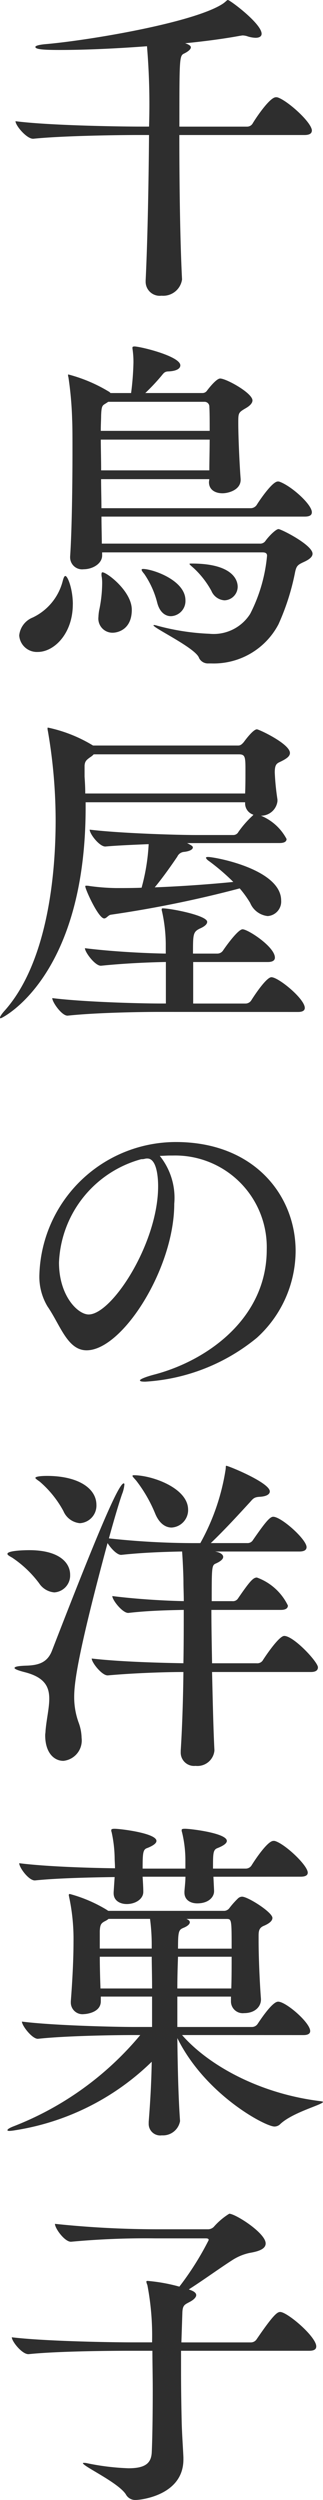 <svg xmlns="http://www.w3.org/2000/svg" width="25.969" height="200.74" viewBox="0 0 25.969 200.74">
  <g id="text_yougashi" transform="translate(8122.052 296.99)">
    <path id="パス_62162" data-name="パス 62162" d="M24.853,307.5c0,.189-.135.352-.595.352H14.2c0,3.768.053,8.377.217,11.575v.027a1.529,1.529,0,0,1-1.652,1.3,1.132,1.132,0,0,1-1.275-1.139v-.081c.161-3.306.244-8,.272-11.683h-.841c-1.492,0-6.074.055-8.457.3H2.436c-.515,0-1.409-1.057-1.409-1.409,2.737.352,8.483.433,10.03.433h.706a55.654,55.654,0,0,0-.165-6.452c-2.494.189-5.013.3-7.021.3-1.353,0-1.952-.055-1.952-.244,0-.081.218-.163.733-.217,3.55-.3,12.034-1.735,14.339-3.253.271-.189.327-.3.405-.3.164,0,2.713,1.9,2.713,2.711,0,.217-.189.325-.489.325a2.307,2.307,0,0,1-.7-.136,1.392,1.392,0,0,0-.324-.053c-.084,0-.165.027-.218.027-1.166.217-2.71.433-4.418.6.325.108.46.217.46.325,0,.189-.3.38-.515.488-.407.189-.407.244-.407,5.882h5.448a.511.511,0,0,0,.435-.244c.271-.461,1.383-2.115,1.871-2.115a.4.4,0,0,1,.191.028c.813.3,2.709,2.005,2.709,2.656" transform="translate(-8121.833 -594)" fill="#2e2e2e"/>
    <path id="パス_62163" data-name="パス 62163" d="M5.582,340.637c0,2.332-1.489,3.822-2.819,3.822a1.425,1.425,0,0,1-1.491-1.328,1.735,1.735,0,0,1,1.084-1.437,4.466,4.466,0,0,0,2.413-2.928c.08-.3.136-.407.216-.407.189,0,.6,1.057.6,2.277m10.138,4.284c-.3-.787-3.658-2.385-3.658-2.6a.092.092,0,0,1,.053-.028,1.414,1.414,0,0,1,.245.055,18.738,18.738,0,0,0,4.2.651,3.471,3.471,0,0,0,3.28-1.6,12.776,12.776,0,0,0,1.355-4.664c0-.161-.08-.271-.351-.271H7.941v.244c0,.677-.785,1.112-1.491,1.112a.963.963,0,0,1-1.084-.949v-.081c.136-1.952.189-5.72.189-8.43,0-1.111,0-2.033-.027-2.574a28.208,28.208,0,0,0-.3-3.389.462.462,0,0,1-.028-.163c0-.055,0-.055.028-.055a12.309,12.309,0,0,1,3.306,1.41l.081.081h1.653a22.491,22.491,0,0,0,.189-2.44,6.964,6.964,0,0,0-.081-1.139v-.055c0-.053,0-.108.191-.108.677.055,3.66.813,3.66,1.518,0,.271-.325.46-.949.488-.325,0-.407.161-.569.352a16.231,16.231,0,0,1-1.3,1.383h4.581a.437.437,0,0,0,.38-.191c.244-.325.785-.975,1.057-.975.488,0,2.6,1.165,2.6,1.761,0,.189-.163.407-.541.624-.6.352-.6.379-.6,1.192,0,1.193.108,3.47.191,4.5v.055c0,.813-.976,1.084-1.464,1.084-.569,0-1.085-.271-1.085-.895V330.8l.028-.217h-8.7c0,.787.028,1.572.028,2.332H19.922a.6.6,0,0,0,.433-.244c.164-.272,1.247-1.9,1.708-1.9a.346.346,0,0,1,.163.027c.949.352,2.575,1.816,2.575,2.44,0,.189-.108.352-.568.352H7.887c0,.813.027,1.545.027,2.169H20.6a.511.511,0,0,0,.488-.244c.325-.435.84-.923,1.031-.923.216,0,2.738,1.275,2.738,1.98,0,.244-.245.46-.732.677-.462.217-.571.3-.679.84a18.98,18.98,0,0,1-1.328,4.148,5.877,5.877,0,0,1-5.394,3.144H16.48a.794.794,0,0,1-.76-.46m-6.939-2.006a1.136,1.136,0,0,1-1.139-1.273,3.605,3.605,0,0,1,.056-.516,10.792,10.792,0,0,0,.243-2.115,3.5,3.5,0,0,0-.027-.541.954.954,0,0,1-.027-.244c0-.109.027-.163.081-.163.352,0,2.357,1.517,2.357,3.009,0,1.572-1.111,1.843-1.545,1.843m-.515-18.432c-.3.189-.379.163-.407,1.029,0,.272-.027.678-.027,1.193h8.755c0-.787,0-1.491-.027-1.925a.384.384,0,0,0-.407-.407H8.43Zm-.407,5.394h8.7c0-.732.027-1.627.027-2.468H7.833c0,.732.027,1.573.027,2.468m6.778,10.435a1.22,1.22,0,0,1-1.166,1.275c-.461,0-.921-.325-1.111-1.112A7.234,7.234,0,0,0,11.33,338.2c-.136-.163-.217-.271-.217-.352,0-.027.055-.055.109-.055.759,0,3.416.895,3.416,2.521m4.2-1.084a1.1,1.1,0,0,1-1.057,1.084,1.227,1.227,0,0,1-1.057-.759,7.184,7.184,0,0,0-1.409-1.816c-.217-.191-.352-.3-.352-.353,0-.027.081-.027.189-.027,3.062,0,3.686,1.165,3.686,1.871" transform="translate(-8121.78 -589.099)" fill="#2e2e2e"/>
    <path id="パス_62164" data-name="パス 62164" d="M15.044,354.416c.433.217.461.272.461.353,0,.135-.217.3-.705.352a.646.646,0,0,0-.543.379c-.405.6-1.139,1.654-1.816,2.468,2.114-.081,4.392-.244,6.316-.435a17.524,17.524,0,0,0-1.924-1.653c-.163-.108-.271-.217-.271-.3,0-.027.053-.053.161-.053.543,0,5.882.976,5.882,3.5a1.165,1.165,0,0,1-1.083,1.247,1.727,1.727,0,0,1-1.41-1.057,8.383,8.383,0,0,0-.841-1.165,91.987,91.987,0,0,1-10.354,2.113c-.216.028-.352.3-.541.3-.462,0-1.519-2.331-1.519-2.575,0-.055.027-.055.081-.055a1.267,1.267,0,0,1,.271.027,17.227,17.227,0,0,0,2.114.163c.624,0,1.328,0,2.06-.027a16.236,16.236,0,0,0,.569-3.5c-1.273.055-2.548.108-3.469.191H8.457c-.46,0-1.247-1-1.247-1.356,2.467.3,7.048.433,8.513.433h3.062a.457.457,0,0,0,.379-.244,8.075,8.075,0,0,1,1.165-1.328s.028-.055.056-.055a.951.951,0,0,1-.679-.948v-.055H6.885v.407c0,13.688-6.749,16.941-6.831,16.941A.058.058,0,0,1,0,368.431c0-.081.109-.272.407-.6,3.2-3.632,4.066-10.138,4.066-15.26a42.356,42.356,0,0,0-.624-7.157.773.773,0,0,1-.027-.217c0-.053,0-.053.053-.053a11.541,11.541,0,0,1,3.47,1.355l.136.081H19.164c.217,0,.353-.189.433-.271,0,0,.732-1.031,1.058-1.031.163,0,2.656,1.167,2.656,1.9,0,.271-.271.46-.759.7-.3.136-.461.217-.461.868a19.569,19.569,0,0,0,.217,2.168v.136a1.326,1.326,0,0,1-1.328,1.165,4.09,4.09,0,0,1,2.06,1.87c0,.163-.109.325-.569.325ZM12.767,367.97c-1.437,0-5.042.055-7.319.3H5.421c-.46,0-1.22-1.085-1.22-1.41,2.63.325,7.183.435,8.674.435h.461v-3.334c-1.409.027-3.306.108-5.2.3H8.1c-.46,0-1.273-1.084-1.273-1.409,2.168.272,4.824.407,6.5.435v-.813a12.668,12.668,0,0,0-.3-2.576.462.462,0,0,1-.028-.163.073.073,0,0,1,.081-.081c.651,0,3.578.569,3.578,1.084,0,.191-.216.38-.6.543-.541.271-.541.461-.541,2.006h1.979a.553.553,0,0,0,.433-.244c.407-.6,1.248-1.708,1.573-1.708.433,0,2.6,1.409,2.6,2.277,0,.189-.136.352-.57.352H15.532v3.334h4.229a.553.553,0,0,0,.433-.244c.461-.732,1.273-1.871,1.627-1.871.569,0,2.684,1.735,2.684,2.467,0,.163-.108.325-.543.325ZM7.535,347.287a1.421,1.421,0,0,1-.3.244c-.3.217-.407.325-.435.651v.895c.028.433.055.867.055,1.355H19.707c.027-.569.027-1.273.027-1.924,0-1-.027-1.22-.515-1.22Z" transform="translate(-8122.052 -583.707)" fill="#2e2e2e"/>
    <path id="パス_62165" data-name="パス 62165" d="M11.1,391.8c-.271,0-.405-.027-.405-.108s.405-.272,1.247-.488c4.309-1.166,8.945-4.581,8.945-10a7.363,7.363,0,0,0-7.562-7.562H13.1c-.272,0-.543.027-.812.027a5.377,5.377,0,0,1,1.164,3.849c0,5.2-4.173,11.764-7.048,11.764-1.545,0-2.114-2.033-3.144-3.524a4.645,4.645,0,0,1-.651-2.575,10.983,10.983,0,0,1,10.978-10.626c6.261,0,9.623,4.256,9.623,8.755a9.46,9.46,0,0,1-3.117,6.966,15.587,15.587,0,0,1-9,3.524M4.185,382.23c0,2.684,1.517,4.174,2.385,4.174,1.871,0,5.585-5.72,5.585-10.3,0-.705-.109-2.223-.868-2.223a.688.688,0,0,0-.217.027,1.027,1.027,0,0,1-.271.027,8.98,8.98,0,0,0-6.614,8.3" transform="translate(-8121.494 -577.847)" fill="#2e2e2e"/>
    <path id="パス_62166" data-name="パス 62166" d="M5.534,402.73A1.36,1.36,0,0,1,4.26,404.14a1.625,1.625,0,0,1-1.22-.732,8.8,8.8,0,0,0-2.169-2.06c-.244-.136-.379-.217-.379-.3,0-.3,1.68-.3,1.761-.3,2.358,0,3.281.976,3.281,1.978m19.923,7.427c0,.189-.108.379-.569.379H16.945c.055,2.386.108,4.717.189,6.262v.055a1.369,1.369,0,0,1-1.517,1.22,1.073,1.073,0,0,1-1.193-1.112v-.108c.109-1.681.191-3.958.217-6.317-1.437,0-3.958.081-6.073.272H8.543c-.462,0-1.275-1.031-1.275-1.356,2.331.272,5.745.352,7.373.38.027-1.491.027-2.954.027-4.284-1.248.028-2.792.055-4.446.244H10.2c-.461,0-1.275-1.029-1.275-1.355,1.924.244,4.2.379,5.746.407,0-.543-.027-1.084-.027-1.545,0-.515-.055-1.708-.108-2.44-1.329.027-3.145.081-4.88.271H9.626c-.325,0-.813-.515-1.083-.948C6.1,409.235,5.86,411.459,5.86,412.543a5.975,5.975,0,0,0,.351,2.033,3.714,3.714,0,0,1,.245,1.247,1.645,1.645,0,0,1-1.464,1.844c-.732,0-1.464-.624-1.464-2.061,0-.108.027-.216.027-.352.081-.949.3-1.816.3-2.575,0-.976-.379-1.736-2.006-2.142-.515-.135-.785-.244-.785-.325,0-.108.271-.163.868-.189C2.959,410,3.69,409.8,4.07,408.83c3.685-9.515,5.366-13.446,5.773-13.446.028,0,.055.027.055.081a2.758,2.758,0,0,1-.191.787c-.243.7-.624,1.979-1.056,3.55a63.738,63.738,0,0,0,6.776.38H16a17.694,17.694,0,0,0,2.033-5.91c.028-.216,0-.3.055-.3.163,0,3.5,1.355,3.5,2.06,0,.217-.244.407-.84.433-.435.028-.516.163-.76.435-.677.732-1.924,2.115-3.145,3.28h2.928a.5.5,0,0,0,.461-.244c.976-1.409,1.356-1.871,1.627-1.871.651,0,2.684,1.816,2.684,2.44,0,.189-.136.352-.57.352H17.189c.6.108.651.352.651.433,0,.191-.244.38-.623.543-.3.136-.3.38-.3,3.009h1.653a.477.477,0,0,0,.46-.217c.949-1.383,1.22-1.68,1.519-1.68a4.45,4.45,0,0,1,2.493,2.249c0,.189-.135.352-.568.352H16.891c0,1.275.028,2.765.055,4.284h3.578a.529.529,0,0,0,.488-.217c.027-.055,1.275-1.979,1.735-1.979.759,0,2.71,2.088,2.71,2.521M7.648,397.119a1.417,1.417,0,0,1-1.328,1.464,1.6,1.6,0,0,1-1.328-.976,8.359,8.359,0,0,0-1.9-2.359c-.189-.135-.352-.244-.352-.3,0-.163.867-.163.923-.163,2.52,0,3.984,1,3.984,2.331m7.373.38a1.411,1.411,0,0,1-1.328,1.437c-.488,0-1-.325-1.328-1.139a11.366,11.366,0,0,0-1.519-2.63c-.189-.216-.3-.325-.3-.379,0-.028.028-.055.109-.055,1.464,0,4.364,1.031,4.364,2.765" transform="translate(-8121.947 -573.266)" fill="#2e2e2e"/>
    <path id="パス_62167" data-name="パス 62167" d="M14.533,434.549c2.114,2.413,6.208,4.717,11.167,5.313.109.027.164.027.164.055,0,.216-2.385.813-3.416,1.761a.663.663,0,0,1-.488.217c-.732,0-5.557-2.548-7.807-7.1.028,2.332.081,4.717.217,6.641v.028a1.393,1.393,0,0,1-1.464,1.139.927.927,0,0,1-1.057-.949v-.136c.108-1.355.217-3.062.244-4.825a20.177,20.177,0,0,1-10.978,5.5,3.881,3.881,0,0,1-.46.055c-.109,0-.164-.027-.164-.055,0-.08.164-.189.515-.324a25.074,25.074,0,0,0,10.166-7.319h-.6c-1.383,0-5.368.055-7.618.3H2.932c-.461,0-1.275-1.057-1.275-1.383,2.575.325,7.589.433,9.026.433h1.437v-2.44H8v.38c0,.948-1.273,1.029-1.355,1.029a.938.938,0,0,1-1.057-.948v-.081c.136-1.763.217-3.442.217-4.77a16.146,16.146,0,0,0-.353-3.606,1.142,1.142,0,0,0-.028-.135c0-.081.028-.108.083-.108a11.466,11.466,0,0,1,2.927,1.247l.164.108h9.351a.553.553,0,0,0,.405-.244,6.858,6.858,0,0,1,.679-.759.5.5,0,0,1,.325-.136c.461,0,2.44,1.247,2.44,1.708,0,.244-.271.461-.732.651-.352.163-.379.433-.379.787v.407c0,1.247.08,3.225.189,4.662v.053c0,.543-.461,1.084-1.356,1.084a.948.948,0,0,1-1.057-.921v-.407h-4.31v2.44h6.018a.554.554,0,0,0,.435-.244c1.164-1.761,1.545-1.789,1.653-1.789.624,0,2.575,1.681,2.575,2.359,0,.163-.108.325-.541.325Zm2.521-12.712.053,1.111V423c0,.46-.432.976-1.355.976-.541,0-1.029-.272-1.029-.868v-.081c.025-.379.081-.787.081-1.192H11.361c.028.46.055.893.055,1.192v.027c0,.569-.623.976-1.329.976-.541,0-1.056-.271-1.056-.867v-.081l.081-1.22c-1.817.027-4.554.081-6.4.271H2.687c-.487,0-1.247-1.029-1.247-1.383,2.141.272,5.584.38,7.7.407,0-.325-.027-.6-.027-.785a10.417,10.417,0,0,0-.244-2.115.337.337,0,0,1-.028-.163c0-.081.083-.109.272-.109.46,0,3.361.353,3.361.976,0,.163-.191.353-.732.569-.352.109-.38.38-.38,1.654H14.8v-.76a9.594,9.594,0,0,0-.272-2.168.351.351,0,0,1-.027-.163c0-.081.053-.109.271-.109.461,0,3.361.353,3.361.976,0,.163-.189.353-.731.569-.381.136-.381.407-.381,1.654h2.657a.553.553,0,0,0,.433-.244c.3-.488,1.3-1.98,1.762-1.98a.388.388,0,0,1,.189.028c.84.3,2.576,1.952,2.576,2.521,0,.163-.108.325-.569.325Zm-4.961,5.584a16.013,16.013,0,0,0-.136-2.2H8.624a1.369,1.369,0,0,1-.3.189c-.3.163-.38.272-.407.786v1.409h4.174Zm-4.174.84c0,.84.027,1.735.055,2.548h4.148c0-1.029-.028-1.9-.028-2.548Zm6.289,0c-.027.732-.055,1.6-.055,2.548H18.49c.028-.785.028-1.68.028-2.548Zm.677-3.036c.191.081.271.163.271.271,0,.136-.161.3-.487.435-.407.163-.461.271-.461,1.68h4.31c0-2.331,0-2.385-.407-2.385Z" transform="translate(-8121.947 -568.132)" fill="#2e2e2e"/>
    <path id="パス_62168" data-name="パス 62168" d="M14.389,454.456v1.627c0,1.545.028,3.063.055,4.2.027.949.108,2.06.135,2.738v.163c0,2.873-3.416,3.252-3.849,3.252a.859.859,0,0,1-.785-.46c-.624-.949-3.444-2.25-3.444-2.494,0-.027.028-.027.083-.027a.942.942,0,0,1,.243.027,19.569,19.569,0,0,0,3.334.407c1.356,0,1.816-.407,1.871-1.247.055-1.165.081-3.117.081-5.042,0-1.111-.027-2.195-.027-3.144H10.323c-1.517,0-5.854.027-8.186.271H2.11c-.515,0-1.328-1.029-1.328-1.355,2.709.325,8.077.407,9.649.407h1.628a21.572,21.572,0,0,0-.38-4.609.862.862,0,0,1-.081-.271c0-.027.027-.055.108-.055a13.9,13.9,0,0,1,2.548.461,23.53,23.53,0,0,0,2.358-3.741c0-.081-.055-.135-.216-.135h-4.04a65.144,65.144,0,0,0-6.8.271H5.526c-.489,0-1.275-1.057-1.275-1.437a78.974,78.974,0,0,0,8.1.435H16.53a.656.656,0,0,0,.489-.191,5.5,5.5,0,0,1,1.245-1.057c.489,0,2.928,1.545,2.928,2.386,0,.407-.46.623-1.273.759a4.147,4.147,0,0,0-1.437.6c-.976.624-2.358,1.627-3.469,2.332l.136.053c.3.109.46.244.46.407s-.189.38-.569.569c-.353.191-.515.244-.543.787l-.08,2.44h5.61a.554.554,0,0,0,.433-.244c1.383-2.033,1.681-2.2,1.9-2.2.568,0,2.9,1.979,2.9,2.765,0,.189-.108.352-.569.352Z" transform="translate(-8121.885 -562.687)" fill="#2e2e2e"/>
  </g>
</svg>
